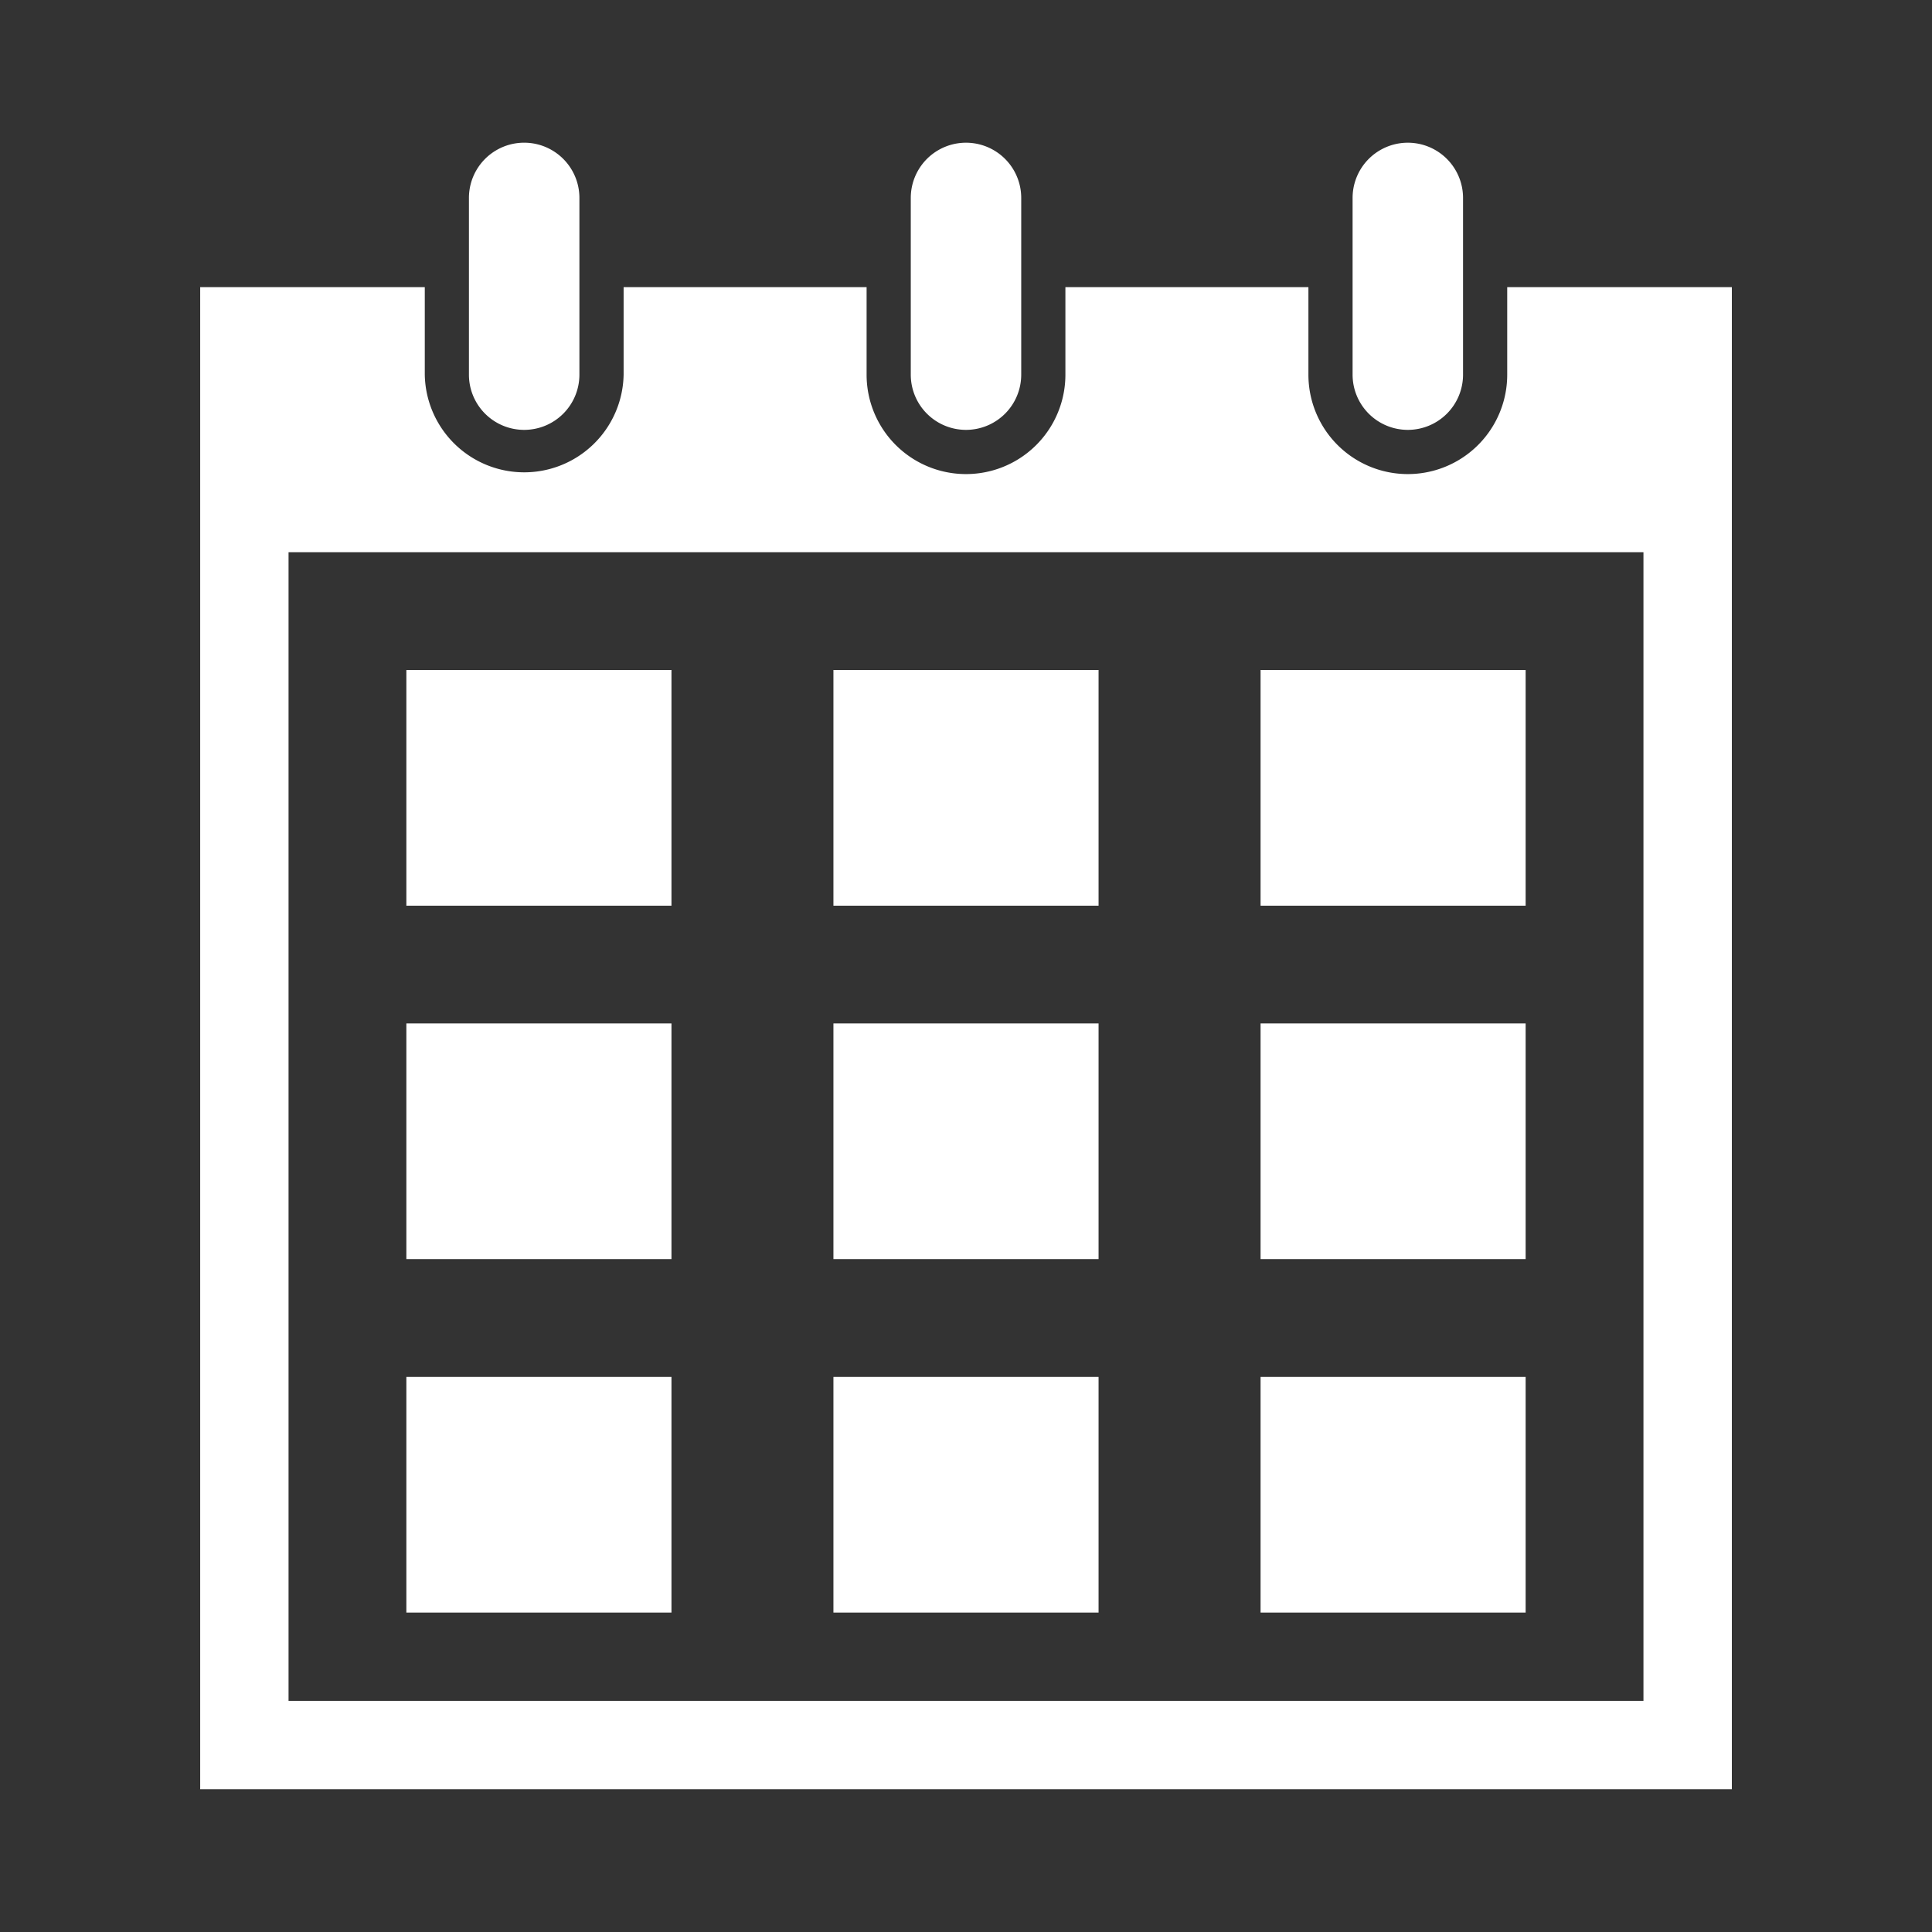 <svg xmlns="http://www.w3.org/2000/svg" xmlns:xlink="http://www.w3.org/1999/xlink" width="60" height="60" viewBox="0 0 60 60">
  <rect x="0" y="0" width="60" height="60" fill="#333333" stroke="none"/>
  <defs>
    <clipPath id="clip-icon-calendar-white">
      <rect width="60" height="60"/>
    </clipPath>
  </defs>
  <g id="icon-calendar-white" clip-path="url(#clip-icon-calendar-white)">
    <g id="カレンダーのフリーアイコン9_1_" data-name="カレンダーのフリーアイコン9 (1)" transform="translate(6.217 4.432)">
      <rect id="長方形_27" data-name="長方形 27" width="8.233" height="7.319" transform="translate(6.403 16.376)" fill="#fff"/>
      <rect id="長方形_28" data-name="長方形 28" width="8.234" height="7.319" transform="translate(19.666 16.376)" fill="#fff"/>
      <rect id="長方形_29" data-name="長方形 29" width="8.232" height="7.319" transform="translate(32.931 16.376)" fill="#fff"/>
      <rect id="長方形_30" data-name="長方形 30" width="8.233" height="7.318" transform="translate(6.403 27.352)" fill="#fff"/>
      <rect id="長方形_31" data-name="長方形 31" width="8.234" height="7.318" transform="translate(19.666 27.352)" fill="#fff"/>
      <rect id="長方形_32" data-name="長方形 32" width="8.232" height="7.318" transform="translate(32.931 27.352)" fill="#fff"/>
      <rect id="長方形_33" data-name="長方形 33" width="8.233" height="7.318" transform="translate(6.403 38.33)" fill="#fff"/>
      <rect id="長方形_34" data-name="長方形 34" width="8.234" height="7.318" transform="translate(19.666 38.33)" fill="#fff"/>
      <rect id="長方形_35" data-name="長方形 35" width="8.232" height="7.318" transform="translate(32.931 38.33)" fill="#fff"/>
      <path id="パス_49" data-name="パス 49" d="M103.151,8.918A1.715,1.715,0,0,0,104.867,7.2V1.715a1.715,1.715,0,0,0-3.431,0V7.2A1.715,1.715,0,0,0,103.151,8.918Z" transform="translate(-93.09)" fill="#fff"/>
      <path id="パス_50" data-name="パス 50" d="M240.539,8.918A1.715,1.715,0,0,0,242.254,7.2V1.715a1.715,1.715,0,0,0-3.43,0V7.2A1.715,1.715,0,0,0,240.539,8.918Z" transform="translate(-216.756)" fill="#fff"/>
      <path id="パス_51" data-name="パス 51" d="M58.457,44.9v2.719a3.087,3.087,0,0,1-6.174,0V44.9H44.736v2.719a3.087,3.087,0,0,1-6.174,0V44.9H31.016v2.719a3.088,3.088,0,0,1-6.175,0V44.9H17.866V91.55H65.433V44.9Zm4.231,21.039V88.806H20.61V53.131H62.688Z" transform="translate(-17.866 -40.415)" fill="#fff"/>
      <path id="パス_52" data-name="パス 52" d="M377.918,8.918A1.715,1.715,0,0,0,379.633,7.2V1.715a1.715,1.715,0,0,0-3.43,0V7.2A1.715,1.715,0,0,0,377.918,8.918Z" transform="translate(-340.414)" fill="#fff"/>
    </g>
  </g>
</svg>
